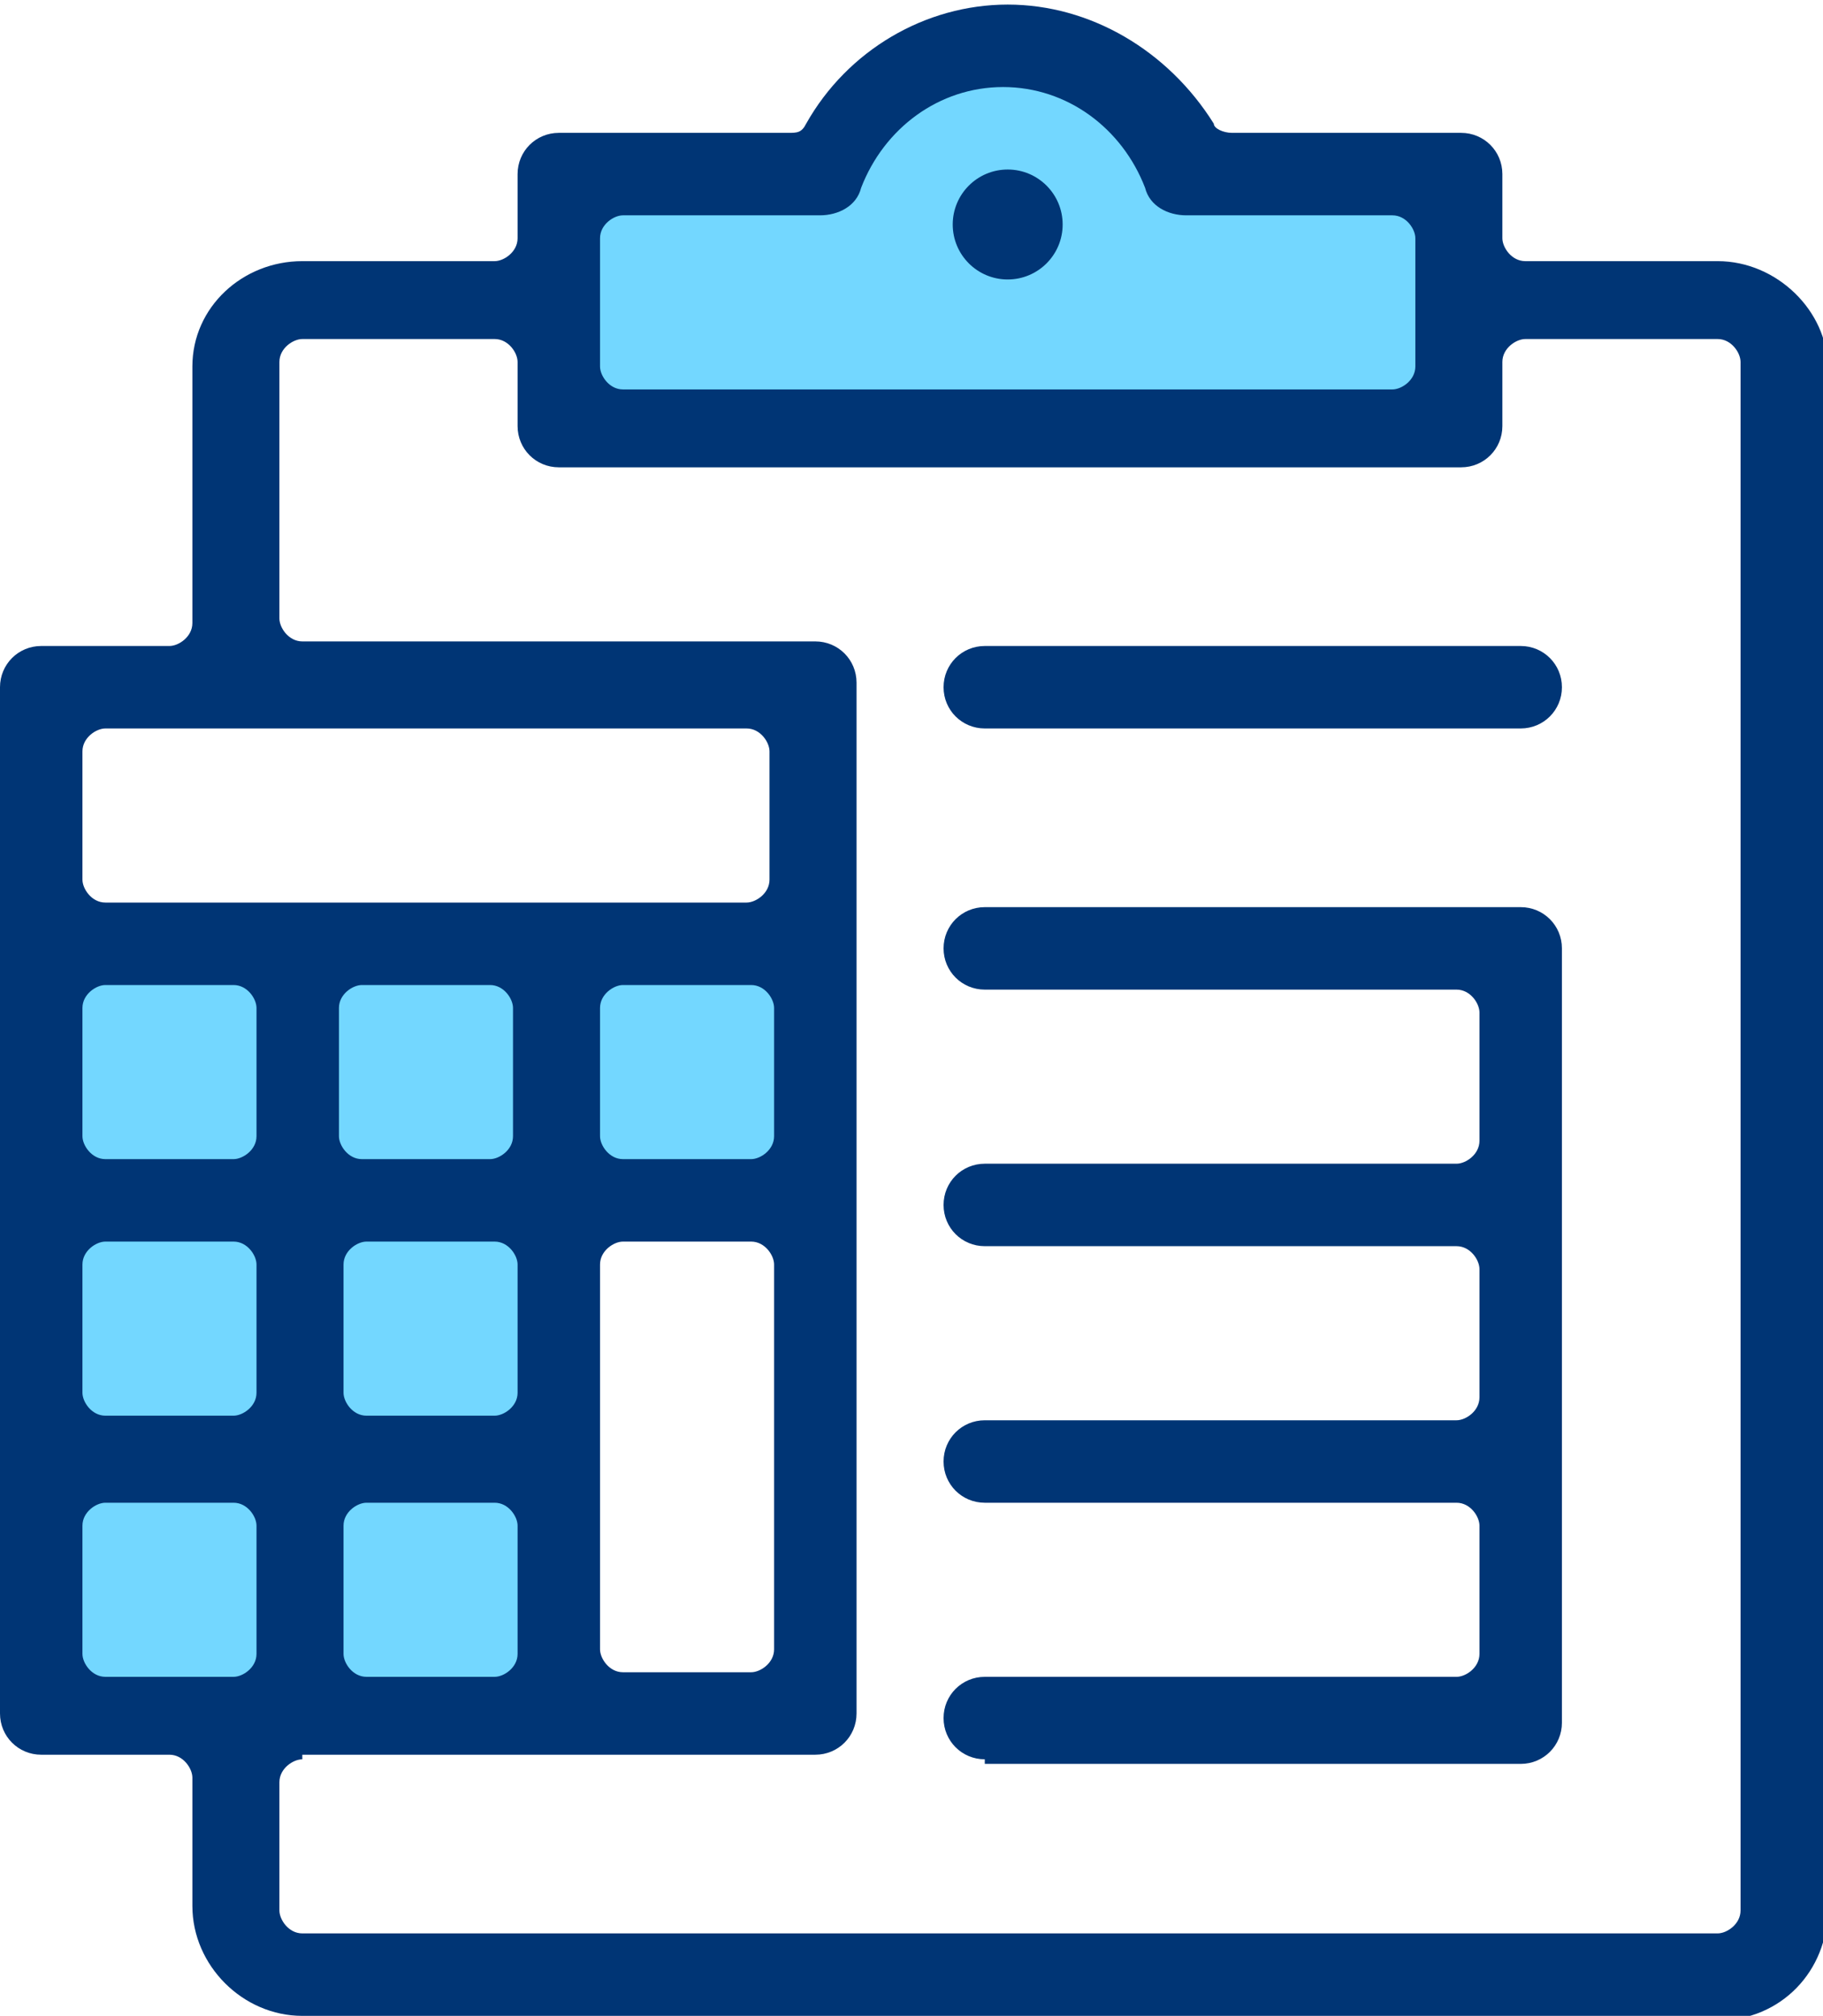 <?xml version="1.0" encoding="UTF-8"?>
<svg xmlns="http://www.w3.org/2000/svg" width="39.8" height="44" version="1.1" viewBox="0 0 39.8 44">
  <defs>
    <style>
      .cls-1 {
        fill: #003575;
      }

      .cls-2 {
        fill: #73d7ff;
      }
    </style>
  </defs>
  <!-- Generator: Adobe Illustrator 28.7.1, SVG Export Plug-In . SVG Version: 1.2.0 Build 142)  -->
  <g>
    <g id="Layer_1">
      <g>
        <polygon class="cls-2" points="17.8 20.4 12.3 20.4 9.2 20.4 .9 20.4 .9 37.4 12.3 37.4 12.3 26.3 17.8 26.3 17.8 20.4"/>
        <path class="cls-2" d="M25.6,3.7c-.6-1.4-2-2.4-3.6-2.4s-3,1-3.6,2.4h-6.1v5.7h19.5V3.7h-6.1Z"/>
        <g>
          <g>
            <path class="cls-1" d="M6.6,44c-1.3,0-2.4-1.1-2.4-2.4v-2.8c0-.2-.2-.5-.5-.5H.9c-.5,0-.9-.4-.9-.9V15c0-.5.4-.9.9-.9h2.8c.2,0,.5-.2.5-.5v-5.6c0-1.3,1.1-2.3,2.4-2.3h4.2c.2,0,.5-.2.5-.5v-1.4c0-.5.4-.9.9-.9h5c.2,0,.3,0,.4-.2.9-1.6,2.6-2.6,4.4-2.6s3.5,1,4.5,2.6c0,.1.2.2.4.2h5c.5,0,.9.4.9.9v1.4c0,.2.2.5.5.5h4.2c1.3,0,2.4,1.1,2.4,2.3v33.7c0,1.3-1,2.4-2.4,2.4H6.6ZM6.6,38.4c-.2,0-.5.2-.5.5v2.8c0,.2.2.5.5.5h30.9c.2,0,.5-.2.5-.5V7.9c0-.2-.2-.5-.5-.5h-4.2c-.2,0-.5.2-.5.5v1.4c0,.5-.4.9-.9.9H12.2c-.5,0-.9-.4-.9-.9v-1.4c0-.2-.2-.5-.5-.5h-4.2c-.2,0-.5.2-.5.5v5.6c0,.2.2.5.5.5h11.2c.5,0,.9.4.9.9v22.5c0,.5-.4.9-.9.9H6.6ZM13.6,27.1c-.2,0-.5.2-.5.5v8.4c0,.2.2.5.5.5h2.8c.2,0,.5-.2.5-.5v-8.4c0-.2-.2-.5-.5-.5h-2.8ZM8,32.8c-.2,0-.5.2-.5.5v2.8c0,.2.2.5.5.5h2.8c.2,0,.5-.2.5-.5v-2.8c0-.2-.2-.5-.5-.5h-2.8ZM2.3,32.8c-.2,0-.5.2-.5.5v2.8c0,.2.2.5.5.5h2.8c.2,0,.5-.2.5-.5v-2.8c0-.2-.2-.5-.5-.5h-2.8ZM8,27.1c-.2,0-.5.2-.5.5v2.8c0,.2.2.5.5.5h2.8c.2,0,.5-.2.5-.5v-2.8c0-.2-.2-.5-.5-.5h-2.8ZM2.3,27.1c-.2,0-.5.2-.5.5v2.8c0,.2.2.5.5.5h2.8c.2,0,.5-.2.5-.5v-2.8c0-.2-.2-.5-.5-.5h-2.8ZM13.6,21.5c-.2,0-.5.2-.5.5v2.8c0,.2.2.5.5.5h2.8c.2,0,.5-.2.5-.5v-2.8c0-.2-.2-.5-.5-.5h-2.8ZM7.9,21.5c-.2,0-.5.2-.5.5v2.8c0,.2.2.5.5.5h2.8c.2,0,.5-.2.5-.5v-2.8c0-.2-.2-.5-.5-.5h-2.8ZM2.3,21.5c-.2,0-.5.2-.5.5v2.8c0,.2.2.5.5.5h2.8c.2,0,.5-.2.5-.5v-2.8c0-.2-.2-.5-.5-.5h-2.8ZM2.3,15.9c-.2,0-.5.2-.5.5v2.8c0,.2.2.5.5.5h14c.2,0,.5-.2.5-.5v-2.8c0-.2-.2-.5-.5-.5H2.3ZM13.6,4.7c-.2,0-.5.2-.5.5v2.8c0,.2.2.5.5.5h16.8c.2,0,.5-.2.5-.5v-2.8c0-.2-.2-.5-.5-.5h-4.5c-.4,0-.8-.2-.9-.6-.5-1.3-1.7-2.2-3.1-2.2s-2.6.9-3.1,2.2c-.1.4-.5.6-.9.6h-4.5Z"/>
            <path class="cls-1" d="M21.5,38.4c-.5,0-.9-.4-.9-.9s.4-.9.9-.9h10.3c.2,0,.5-.2.5-.5v-2.8c0-.2-.2-.5-.5-.5h-10.3c-.5,0-.9-.4-.9-.9s.4-.9.9-.9h10.3c.2,0,.5-.2.5-.5v-2.8c0-.2-.2-.5-.5-.5h-10.3c-.5,0-.9-.4-.9-.9s.4-.9.9-.9h10.3c.2,0,.5-.2.5-.5v-2.8c0-.2-.2-.5-.5-.5h-10.3c-.5,0-.9-.4-.9-.9s.4-.9.9-.9h11.7c.5,0,.9.4.9.9v16.9c0,.5-.4.9-.9.9h-11.7Z"/>
            <path class="cls-1" d="M21.5,15.9c-.5,0-.9-.4-.9-.9s.4-.9.9-.9h11.7c.5,0,.9.4.9.9s-.4.9-.9.9h-11.7Z"/>
          </g>
          <circle class="cls-1" cx="22" cy="4.9" r="1.2"/>
        </g>
      </g>
    </g>
  </g>
</svg>